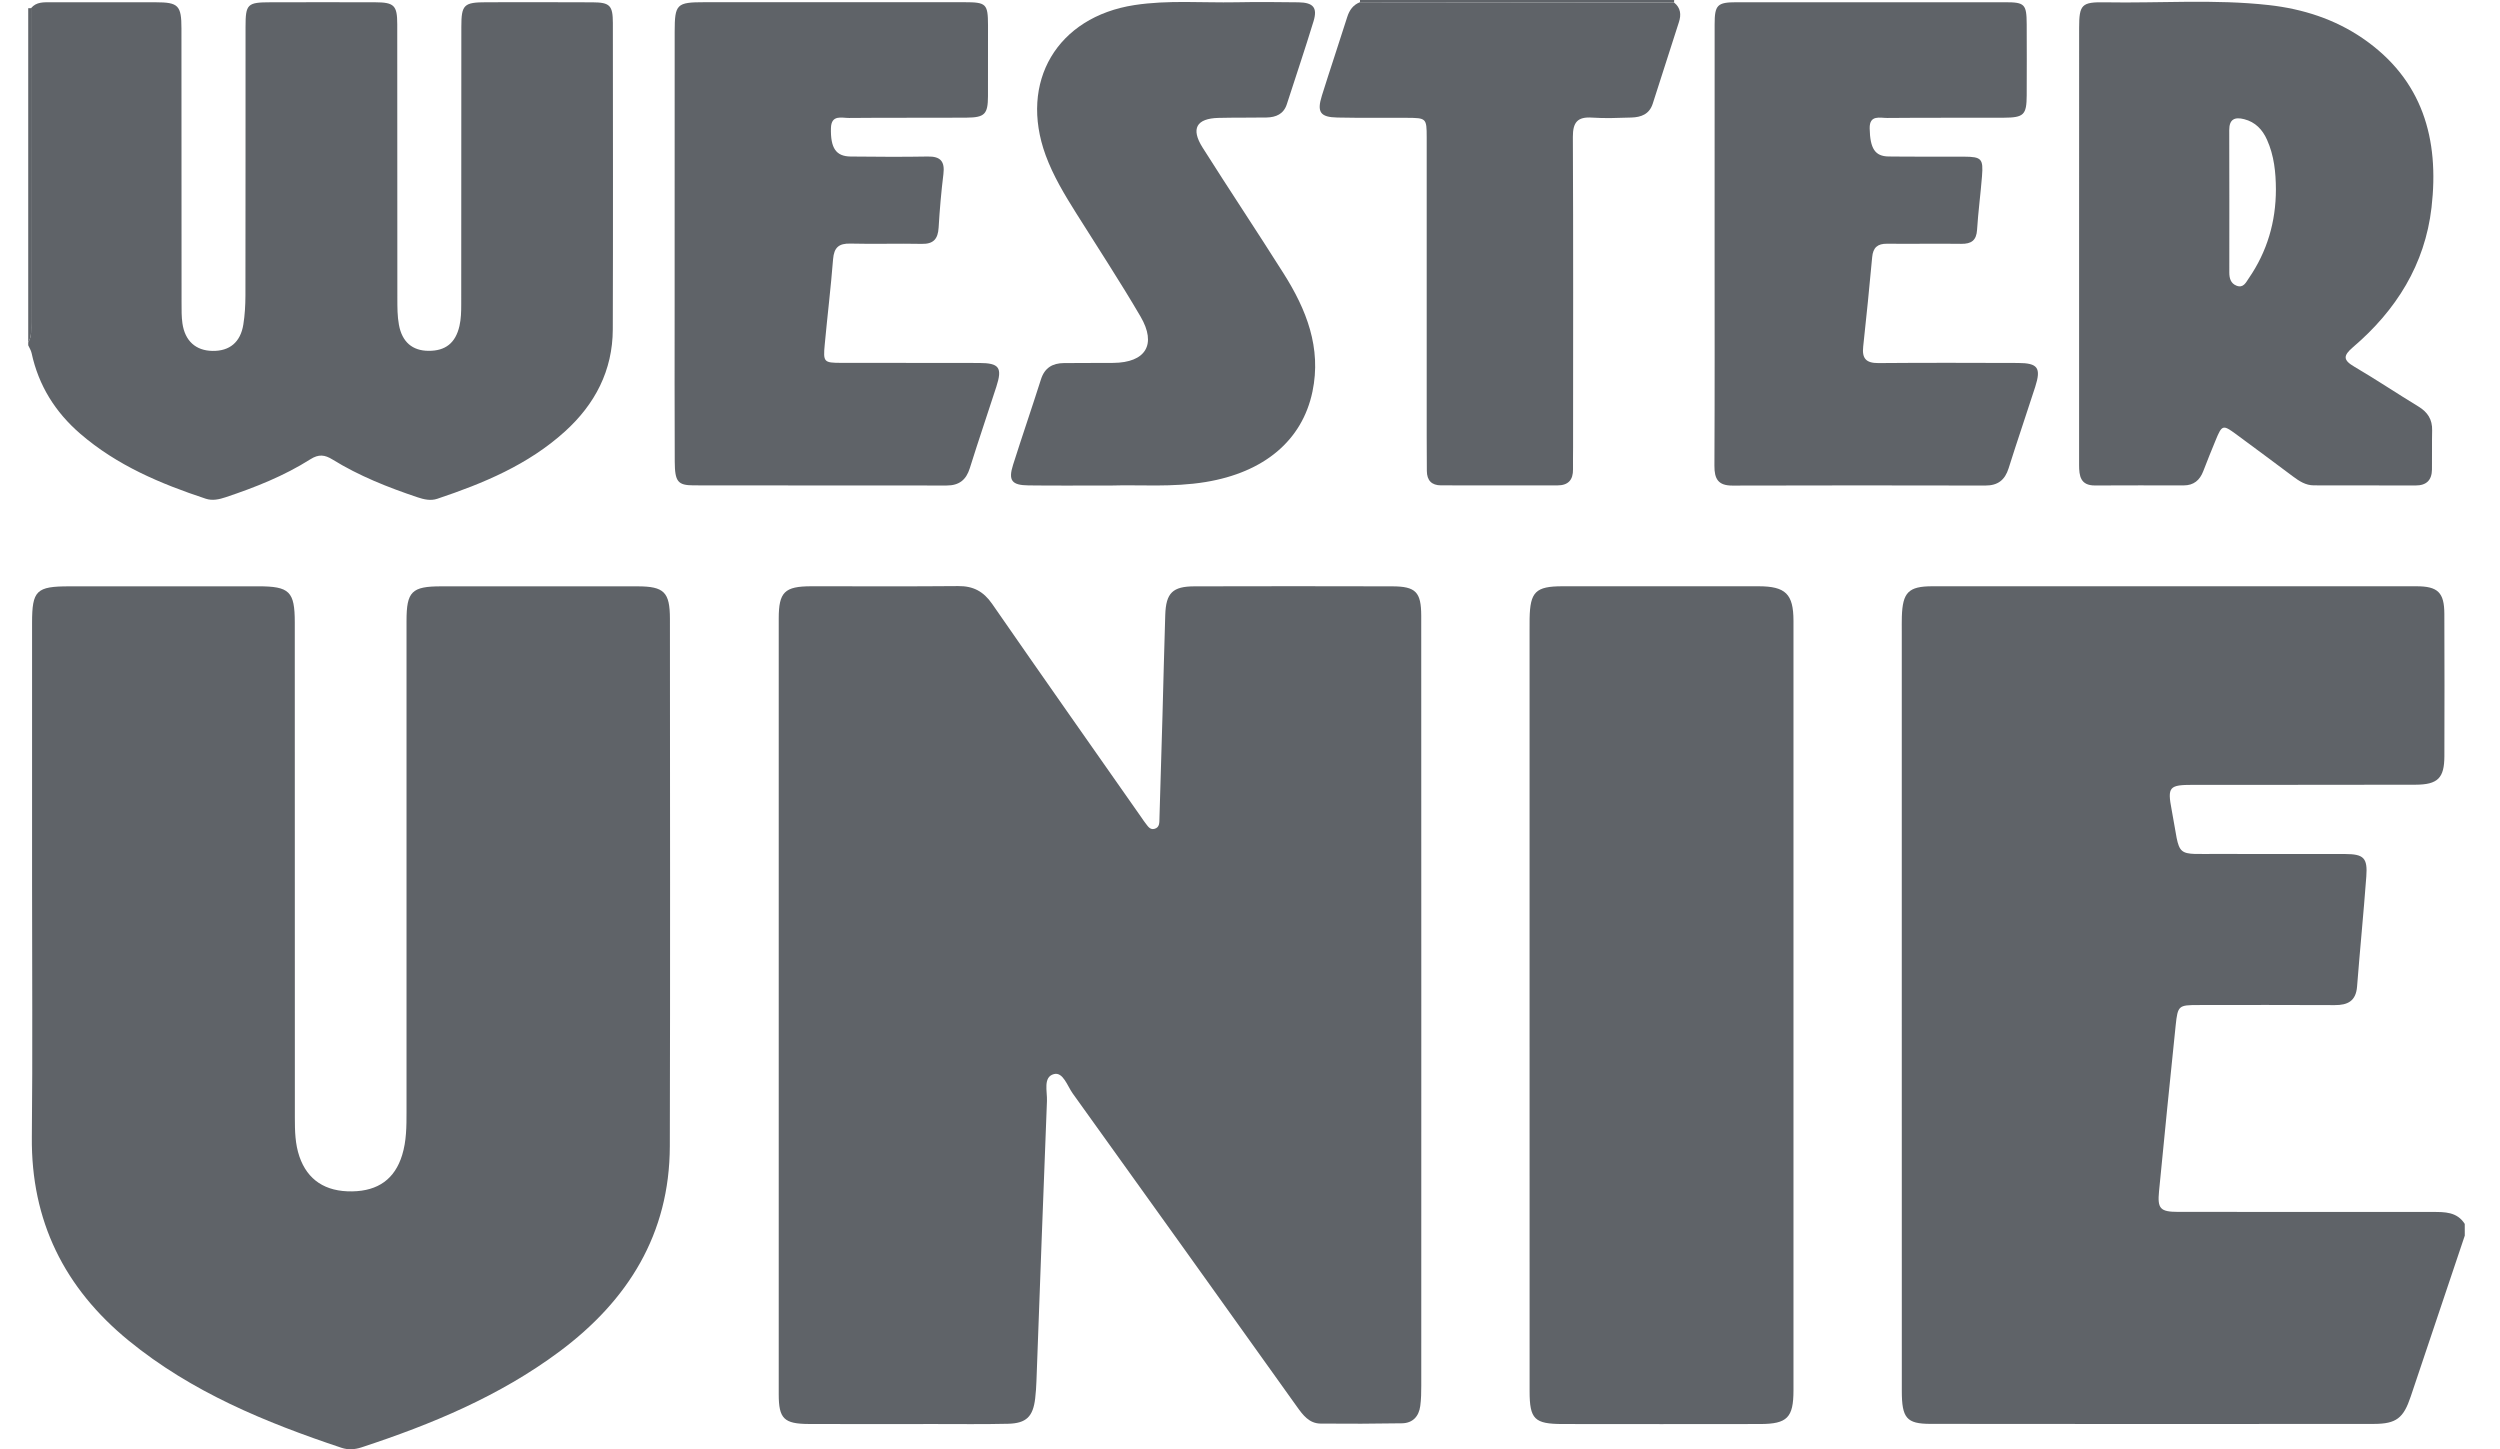 <svg xmlns="http://www.w3.org/2000/svg" width="69" height="40" viewBox="0 0 69 40" fill="none"><g clip-path="url(#clip0_15661_15661)"><path d="M2.214 11.97C3.225 12.844 4.429 13.351 5.68 13.765C5.864 13.825 6.048 13.784 6.23 13.723C7.044 13.451 7.84 13.136 8.566 12.676C8.797 12.53 8.962 12.549 9.18 12.684C9.912 13.136 10.707 13.451 11.52 13.724C11.702 13.785 11.886 13.828 12.07 13.766C13.345 13.339 14.578 12.827 15.591 11.91C16.422 11.158 16.909 10.227 16.913 9.092C16.922 6.272 16.917 3.453 16.915 0.633C16.914 0.152 16.833 0.067 16.358 0.064C15.382 0.058 14.406 0.061 13.43 0.062C12.8 0.063 12.733 0.128 12.733 0.745C12.731 3.297 12.733 5.849 12.73 8.401C12.73 8.6 12.725 8.805 12.681 8.997C12.573 9.47 12.291 9.686 11.829 9.683C11.385 9.681 11.097 9.442 11.01 8.962C10.967 8.728 10.967 8.483 10.967 8.244C10.964 5.718 10.966 3.193 10.964 0.667C10.964 0.149 10.878 0.065 10.355 0.063C9.392 0.06 8.429 0.061 7.466 0.063C6.826 0.064 6.777 0.111 6.777 0.743C6.776 3.215 6.778 5.687 6.774 8.159C6.773 8.425 6.758 8.694 6.716 8.957C6.637 9.447 6.336 9.693 5.864 9.685C5.404 9.678 5.105 9.411 5.035 8.925C5.009 8.741 5.011 8.552 5.011 8.365C5.009 5.84 5.011 3.314 5.008 0.789C5.008 0.148 4.922 0.064 4.301 0.063C3.338 0.061 2.375 0.062 1.412 0.063C1.212 0.063 1.005 0.046 0.857 0.225C0.858 3.118 0.859 6.011 0.858 8.904C0.857 9.089 0.884 9.28 0.779 9.45V9.53C0.811 9.602 0.856 9.67 0.872 9.745C1.065 10.64 1.525 11.375 2.214 11.97Z" fill="#5F6368"></path><path d="M0.858 8.904C0.859 6.011 0.858 3.118 0.857 0.225C0.831 0.228 0.805 0.229 0.779 0.227V9.45C0.884 9.279 0.858 9.088 0.858 8.904Z" fill="#5F6368"></path><path d="M38.427 16.183C36.608 16.178 34.789 16.178 32.97 16.183C32.364 16.184 32.181 16.365 32.161 16.971C32.131 17.892 32.111 18.814 32.085 19.735C32.059 20.683 32.031 21.632 32.001 22.58C31.997 22.696 32.013 22.839 31.86 22.877C31.733 22.909 31.676 22.795 31.61 22.713C31.576 22.672 31.548 22.626 31.517 22.582C30.137 20.612 28.752 18.645 27.383 16.667C27.144 16.322 26.861 16.172 26.446 16.176C25.095 16.189 23.744 16.179 22.394 16.181C21.654 16.182 21.493 16.339 21.493 17.073C21.492 24.209 21.492 31.346 21.493 38.482C21.493 39.155 21.637 39.299 22.325 39.302C23.475 39.307 24.625 39.304 25.775 39.303C26.457 39.303 27.14 39.312 27.822 39.296C28.327 39.284 28.512 39.098 28.571 38.596C28.59 38.438 28.6 38.277 28.606 38.117C28.702 35.541 28.793 32.964 28.896 30.387C28.907 30.125 28.783 29.724 29.088 29.645C29.341 29.578 29.459 29.974 29.608 30.181C31.675 33.057 33.734 35.939 35.793 38.821C35.96 39.055 36.132 39.288 36.449 39.291C37.198 39.298 37.947 39.296 38.695 39.283C38.991 39.278 39.161 39.093 39.199 38.806C39.224 38.621 39.227 38.433 39.227 38.246C39.228 34.745 39.228 31.244 39.228 27.742C39.227 24.161 39.229 20.579 39.226 16.998C39.225 16.339 39.075 16.185 38.427 16.183Z" fill="#5F6368"></path><path d="M17.594 16.183C15.789 16.181 13.983 16.182 12.178 16.183C11.363 16.183 11.22 16.326 11.22 17.138C11.219 21.655 11.219 26.172 11.22 30.689C11.22 31.091 11.219 31.492 11.099 31.881C10.897 32.539 10.438 32.871 9.72 32.882C8.98 32.894 8.486 32.567 8.264 31.921C8.145 31.574 8.138 31.214 8.138 30.852C8.138 26.295 8.139 21.737 8.136 17.18C8.136 16.322 7.989 16.183 7.129 16.182C5.39 16.182 3.652 16.182 1.913 16.183C1.003 16.183 0.886 16.296 0.885 17.188C0.884 19.594 0.885 22 0.885 24.405C0.884 26.73 0.903 29.056 0.879 31.381C0.855 33.697 1.776 35.548 3.549 36.999C5.287 38.42 7.322 39.257 9.425 39.959C9.61 40.021 9.792 40.008 9.975 39.948C11.915 39.311 13.787 38.533 15.438 37.305C17.338 35.891 18.481 34.056 18.487 31.634C18.5 26.783 18.492 21.932 18.49 17.08C18.489 16.342 18.33 16.184 17.594 16.183Z" fill="#5F6368"></path><path d="M68.027 33.78C67.814 33.444 67.474 33.45 67.136 33.45C64.796 33.45 62.455 33.451 60.114 33.448C59.623 33.447 59.542 33.359 59.589 32.882C59.739 31.353 59.889 29.824 60.049 28.296C60.106 27.753 60.132 27.74 60.666 27.739C61.923 27.738 63.181 27.734 64.438 27.741C64.799 27.743 65.024 27.628 65.055 27.229C65.134 26.217 65.235 25.206 65.31 24.194C65.349 23.679 65.239 23.573 64.73 23.571C63.606 23.567 62.483 23.576 61.359 23.568C59.958 23.558 60.204 23.742 59.938 22.353C59.816 21.715 59.87 21.662 60.527 21.662C62.574 21.66 64.62 21.664 66.667 21.658C67.284 21.656 67.463 21.475 67.465 20.872C67.469 19.563 67.469 18.253 67.464 16.943C67.462 16.353 67.286 16.181 66.692 16.181C62.238 16.179 57.784 16.179 53.33 16.181C52.673 16.182 52.512 16.351 52.491 17.019C52.487 17.152 52.489 17.286 52.489 17.419C52.488 20.36 52.488 23.3 52.489 26.241C52.489 30.29 52.488 34.34 52.49 38.39C52.49 39.138 52.621 39.298 53.279 39.299C57.358 39.304 61.438 39.304 65.518 39.3C66.142 39.299 66.337 39.138 66.536 38.544C67.032 37.063 67.531 35.583 68.028 34.103L68.027 33.78Z" fill="#5F6368"></path><path d="M48.537 16.181C46.732 16.179 44.927 16.179 43.122 16.181C42.383 16.182 42.231 16.335 42.217 17.072C42.215 17.179 42.216 17.286 42.216 17.393C42.216 20.84 42.216 24.287 42.216 27.733C42.216 31.287 42.215 34.841 42.217 38.395C42.217 39.17 42.35 39.302 43.129 39.303C44.947 39.306 46.766 39.306 48.584 39.303C49.327 39.301 49.5 39.126 49.5 38.374C49.501 31.293 49.501 24.212 49.5 17.131C49.499 16.395 49.282 16.182 48.537 16.181Z" fill="#5F6368"></path><path d="M57.383 6.981C57.383 8.931 57.384 10.882 57.383 12.832C57.383 13.137 57.42 13.401 57.823 13.399C58.639 13.394 59.454 13.397 60.27 13.397C60.547 13.397 60.715 13.254 60.811 13.002C60.92 12.716 61.036 12.431 61.153 12.147C61.325 11.727 61.353 11.717 61.709 11.979C62.236 12.366 62.761 12.758 63.286 13.15C63.459 13.279 63.635 13.396 63.864 13.396C64.8 13.396 65.736 13.396 66.671 13.399C66.97 13.4 67.118 13.252 67.122 12.96C67.127 12.599 67.119 12.238 67.127 11.878C67.134 11.579 67.005 11.377 66.752 11.222C66.158 10.861 65.58 10.474 64.981 10.122C64.668 9.938 64.665 9.819 64.944 9.581C66.134 8.565 66.928 7.303 67.11 5.728C67.329 3.837 66.867 2.193 65.21 1.057C64.434 0.526 63.556 0.246 62.627 0.141C61.121 -0.028 59.609 0.092 58.099 0.064C57.452 0.052 57.385 0.127 57.384 0.769C57.382 2.76 57.383 4.75 57.383 6.74C57.383 6.821 57.383 6.901 57.383 6.981ZM61.938 3.289C62.248 3.368 62.444 3.576 62.57 3.858C62.766 4.295 62.813 4.758 62.815 5.229C62.814 6.122 62.574 6.943 62.066 7.681C61.987 7.796 61.917 7.961 61.725 7.884C61.567 7.821 61.529 7.679 61.529 7.522C61.529 6.212 61.532 4.903 61.527 3.593C61.526 3.286 61.681 3.224 61.938 3.289Z" fill="#5F6368"></path><path d="M26.767 12.921C27.002 12.169 27.257 11.423 27.499 10.674C27.67 10.146 27.58 10.02 27.027 10.018C25.756 10.014 24.486 10.018 23.216 10.015C22.737 10.014 22.717 9.994 22.763 9.506C22.836 8.722 22.931 7.939 22.993 7.154C23.019 6.83 23.152 6.715 23.472 6.723C24.127 6.74 24.782 6.717 25.437 6.731C25.767 6.739 25.887 6.593 25.906 6.282C25.935 5.789 25.978 5.296 26.038 4.806C26.081 4.458 25.962 4.313 25.604 4.32C24.895 4.333 24.187 4.327 23.478 4.32C23.071 4.316 22.92 4.085 22.934 3.535C22.944 3.155 23.235 3.258 23.434 3.256C24.517 3.245 25.6 3.255 26.683 3.247C27.18 3.243 27.266 3.147 27.268 2.658C27.271 2.004 27.271 1.349 27.269 0.694C27.267 0.107 27.221 0.061 26.621 0.061C24.227 0.06 21.834 0.061 19.441 0.061C18.676 0.061 18.622 0.111 18.621 0.876C18.618 2.827 18.62 4.777 18.62 6.728C18.62 7.302 18.62 7.877 18.62 8.451C18.62 9.881 18.616 11.31 18.623 12.74C18.626 13.293 18.707 13.395 19.145 13.396C21.472 13.402 23.798 13.396 26.125 13.4C26.47 13.401 26.665 13.248 26.767 12.921Z" fill="#5F6368"></path><path d="M55.438 12.924C55.674 12.172 55.931 11.427 56.172 10.677C56.34 10.152 56.245 10.02 55.697 10.018C54.414 10.014 53.13 10.01 51.846 10.021C51.511 10.023 51.387 9.901 51.424 9.568C51.515 8.746 51.595 7.921 51.672 7.097C51.696 6.833 51.82 6.723 52.086 6.727C52.768 6.734 53.45 6.721 54.132 6.73C54.41 6.733 54.549 6.636 54.567 6.342C54.598 5.849 54.664 5.359 54.703 4.866C54.742 4.382 54.69 4.327 54.212 4.324C53.517 4.32 52.822 4.328 52.126 4.319C51.749 4.314 51.614 4.099 51.603 3.544C51.595 3.16 51.89 3.258 52.091 3.256C53.16 3.246 54.23 3.253 55.3 3.249C55.859 3.246 55.934 3.171 55.937 2.632C55.94 1.977 55.94 1.322 55.937 0.668C55.934 0.116 55.883 0.062 55.346 0.062C52.872 0.06 50.398 0.06 47.925 0.062C47.398 0.062 47.324 0.138 47.324 0.669C47.322 2.699 47.323 4.73 47.323 6.761C47.323 8.792 47.328 10.823 47.318 12.854C47.316 13.215 47.419 13.403 47.814 13.402C50.141 13.395 52.467 13.396 54.794 13.401C55.141 13.402 55.335 13.25 55.438 12.924Z" fill="#5F6368"></path><path d="M28.385 13.397C29.093 13.406 29.802 13.4 30.701 13.4C31.433 13.376 32.356 13.455 33.274 13.304C34.886 13.039 35.942 12.16 36.224 10.808C36.477 9.598 36.056 8.541 35.427 7.547C34.692 6.383 33.928 5.238 33.192 4.074C32.86 3.549 33.021 3.268 33.635 3.254C34.076 3.243 34.517 3.251 34.958 3.243C35.217 3.237 35.429 3.149 35.517 2.875C35.763 2.112 36.02 1.353 36.254 0.586C36.367 0.212 36.248 0.071 35.841 0.064C35.266 0.056 34.69 0.052 34.115 0.063C33.181 0.081 32.243 -0.003 31.311 0.14C29.176 0.468 28.119 2.257 28.86 4.285C29.069 4.854 29.379 5.368 29.699 5.878C30.295 6.829 30.913 7.768 31.479 8.737C31.931 9.51 31.62 10.007 30.727 10.016C30.272 10.021 29.817 10.015 29.363 10.021C29.052 10.024 28.832 10.15 28.731 10.469C28.48 11.259 28.21 12.041 27.96 12.831C27.824 13.261 27.924 13.392 28.385 13.397Z" fill="#5F6368"></path><path d="M43.415 12.95C43.412 12.749 43.417 12.549 43.417 12.349C43.418 9.492 43.424 6.634 43.411 3.777C43.41 3.377 43.538 3.218 43.943 3.246C44.302 3.271 44.664 3.254 45.025 3.244C45.294 3.236 45.522 3.154 45.616 2.86C45.854 2.11 46.097 1.361 46.338 0.611C46.405 0.404 46.388 0.216 46.204 0.07L37.536 0.061C37.347 0.134 37.245 0.277 37.184 0.468C36.955 1.193 36.711 1.914 36.484 2.64C36.342 3.095 36.438 3.234 36.91 3.244C37.551 3.258 38.193 3.248 38.834 3.252C39.366 3.255 39.376 3.263 39.377 3.786C39.378 6.537 39.377 9.287 39.377 12.038C39.377 12.358 39.379 12.679 39.381 12.999C39.383 13.259 39.512 13.396 39.775 13.396C40.844 13.397 41.913 13.396 42.982 13.397C43.283 13.398 43.42 13.246 43.415 12.95Z" fill="#5F6368"></path><path d="M46.207 0C43.316 6.66667e-05 40.425 0 37.535 0C37.535 0.02 37.535 0.04 37.536 0.061L46.204 0.07C46.205 0.047 46.206 0.023 46.207 0Z" fill="#5F6368"></path></g><defs><clipPath id="clip0_15661_15661"><rect width="67.249" height="40" fill="white" transform="translate(0.779)"></rect></clipPath></defs></svg>